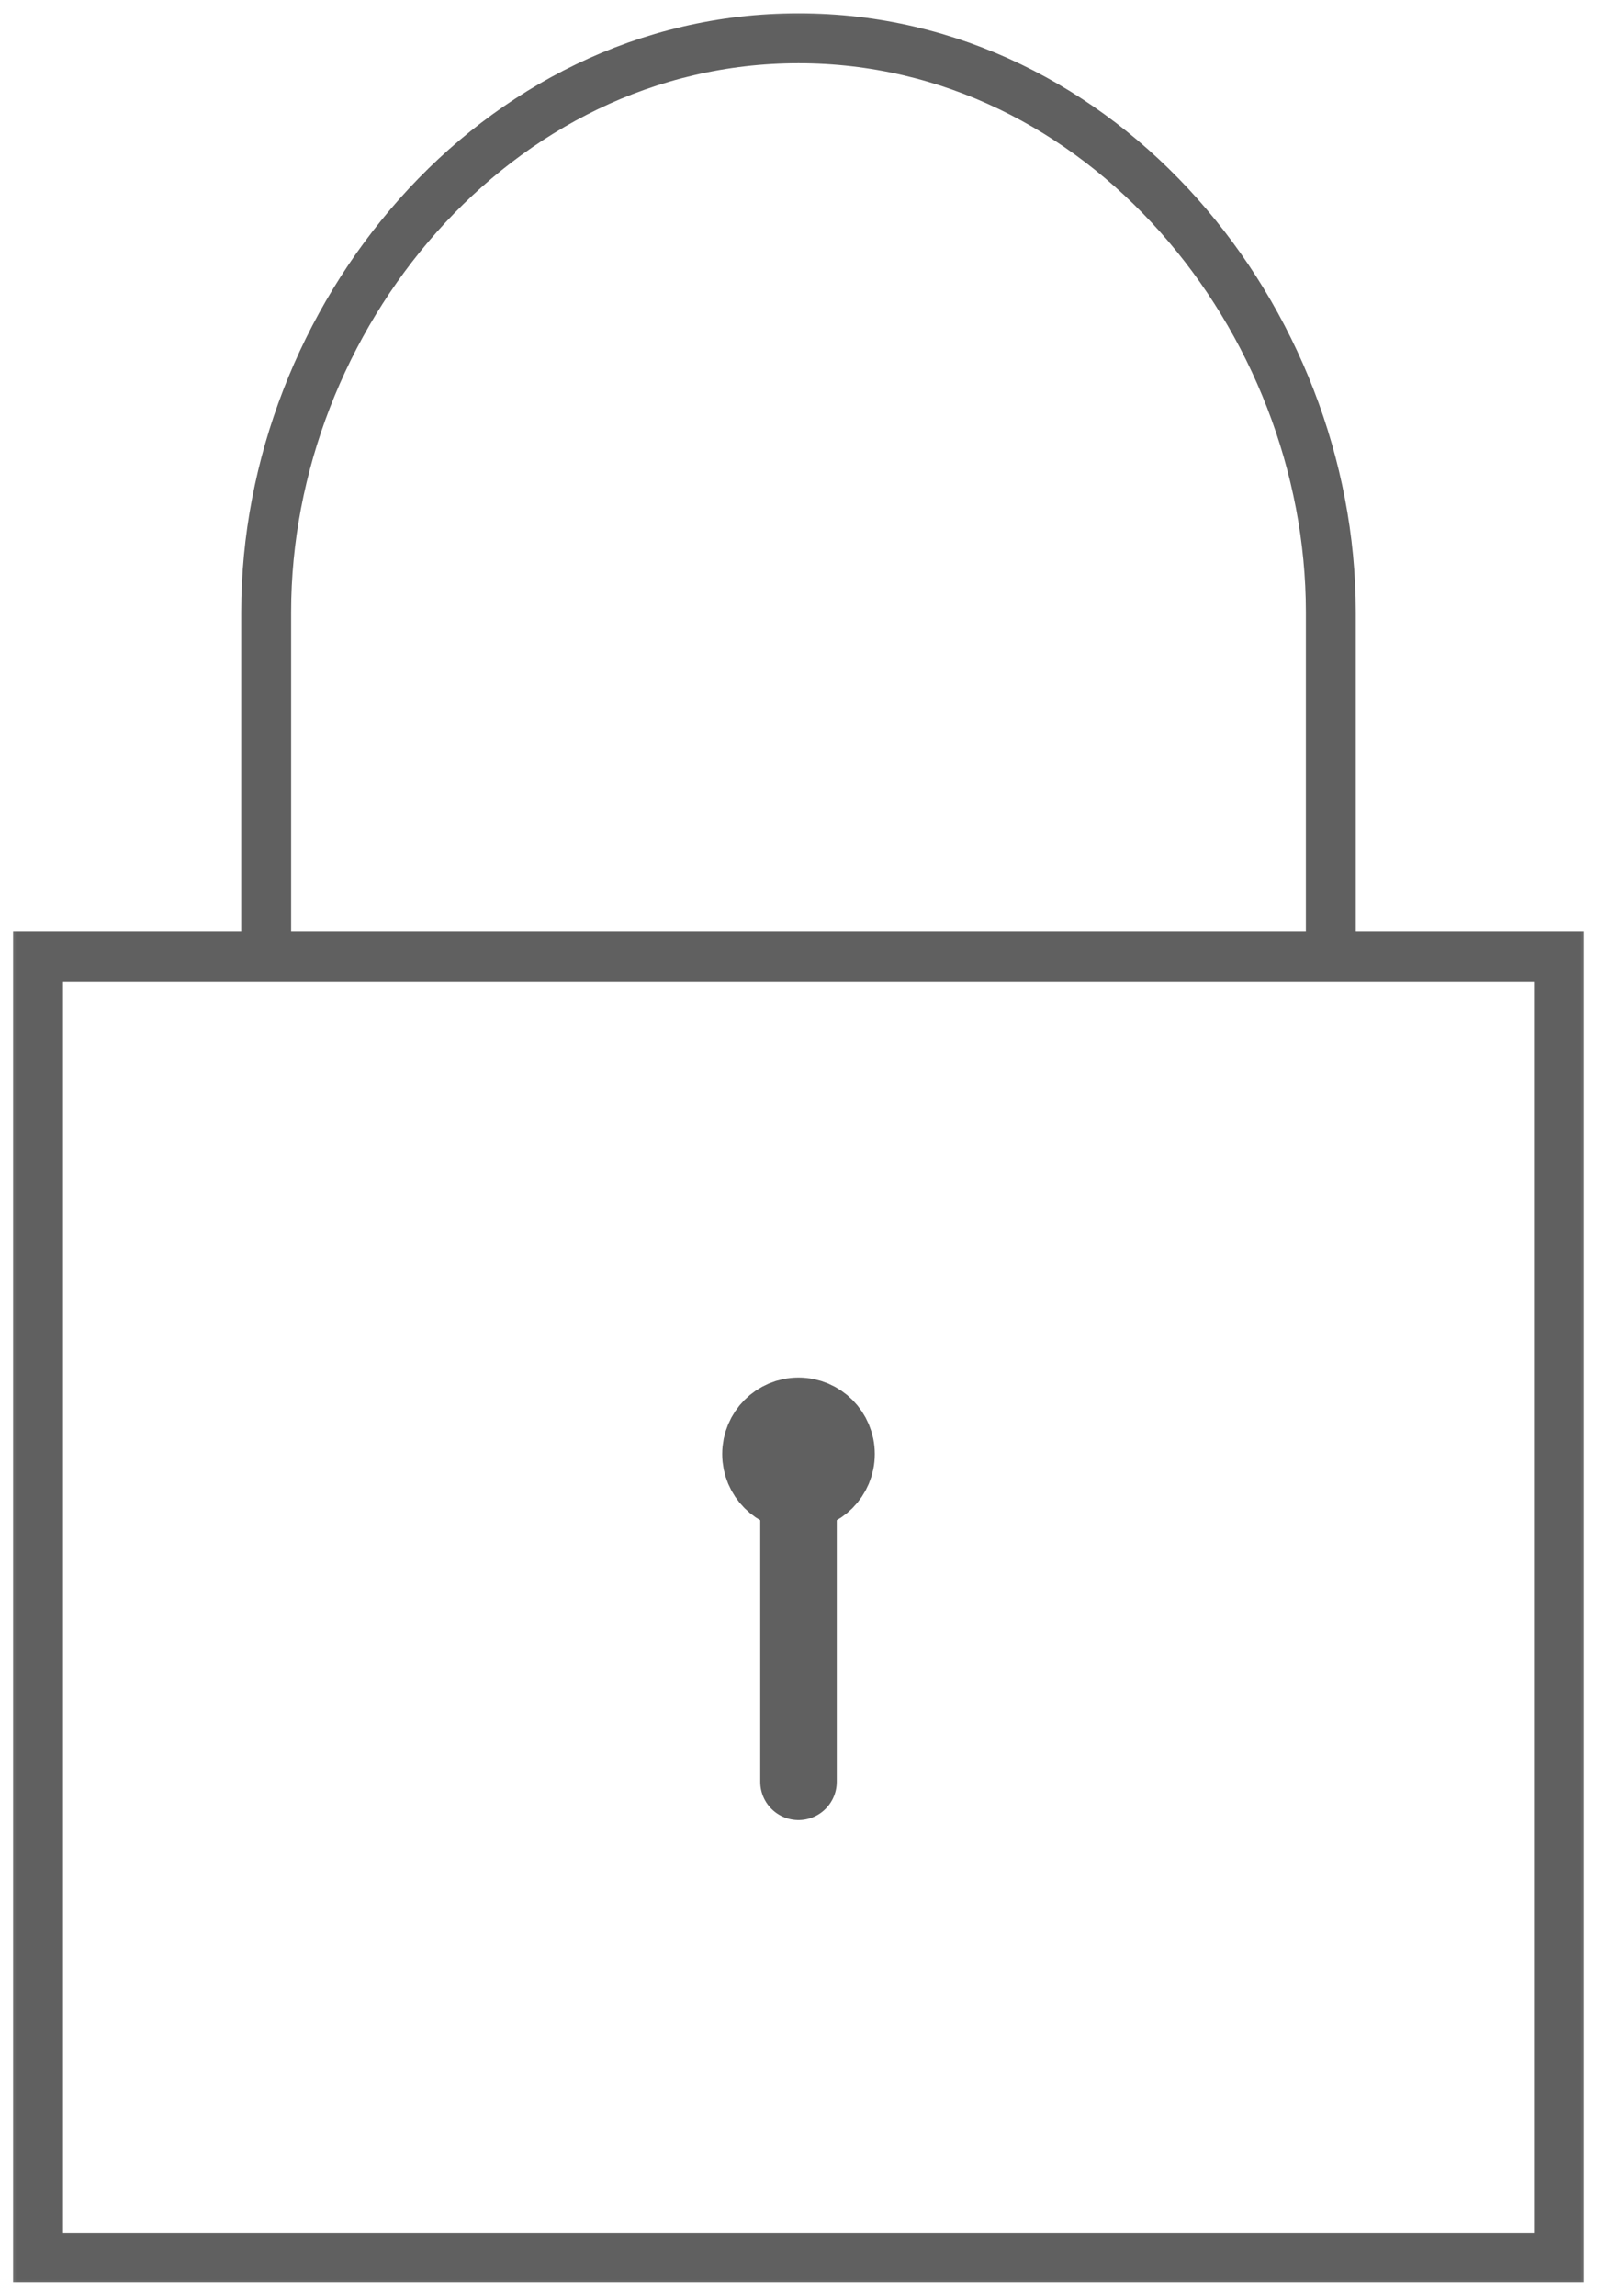 <?xml version="1.0" encoding="UTF-8"?>
<svg width="48px" height="69px" viewBox="0 0 48 69" version="1.1" xmlns="http://www.w3.org/2000/svg" xmlns:xlink="http://www.w3.org/1999/xlink">
    <!-- Generator: Sketch 49.2 (51160) - http://www.bohemiancoding.com/sketch -->
    <title>k-20</title>
    <desc>Created with Sketch.</desc>
    <defs>
        <polygon id="path-1" points="0 69 48 69 48 0 0 0"></polygon>
    </defs>
    <g id="Page-1" stroke="none" stroke-width="1" fill="none" fill-rule="evenodd">
        <g id="1013_StyleGuide-Copy" transform="translate(-1794, -2666)">
            <g id="Group-146" transform="translate(1794, 2666)">
                <g id="k-20">
                    <g id="K-20">
                        <path d="M25.143,43.7 C25.143,44.336 24.631,44.85 24,44.85 C23.368,44.85 22.857,44.336 22.857,43.7 C22.857,43.064 23.368,42.55 24,42.55 C24.631,42.55 25.143,43.064 25.143,43.7 Z" id="Stroke-1" stroke="#606060" stroke-width="2.3"></path>
                        <path d="M24,44.85 L24,53.551" id="Stroke-3" stroke="#606060" stroke-width="2.3" stroke-linecap="round"></path>
                        <mask id="mask-2" fill="white">
                            <use xlink:href="#path-1"></use>
                        </mask>
                        <g id="Clip-6"></g>
                        <polygon id="Stroke-5" stroke="#606060" stroke-width="1.5" mask="url(#mask-2)" points="1.143 67.85 46.857 67.85 46.857 28.75 1.143 28.75"></polygon>
                        <path d="M40,28.75 L40,18.4 C40,9.591 33.143,1.15 24,1.15 C14.857,1.15 8,9.591 8,18.4 L8,28.75" id="Stroke-7" stroke="#606060" stroke-width="1.5" mask="url(#mask-2)"></path>
                    </g>
                </g>
            </g>
        </g>
    </g>
</svg>